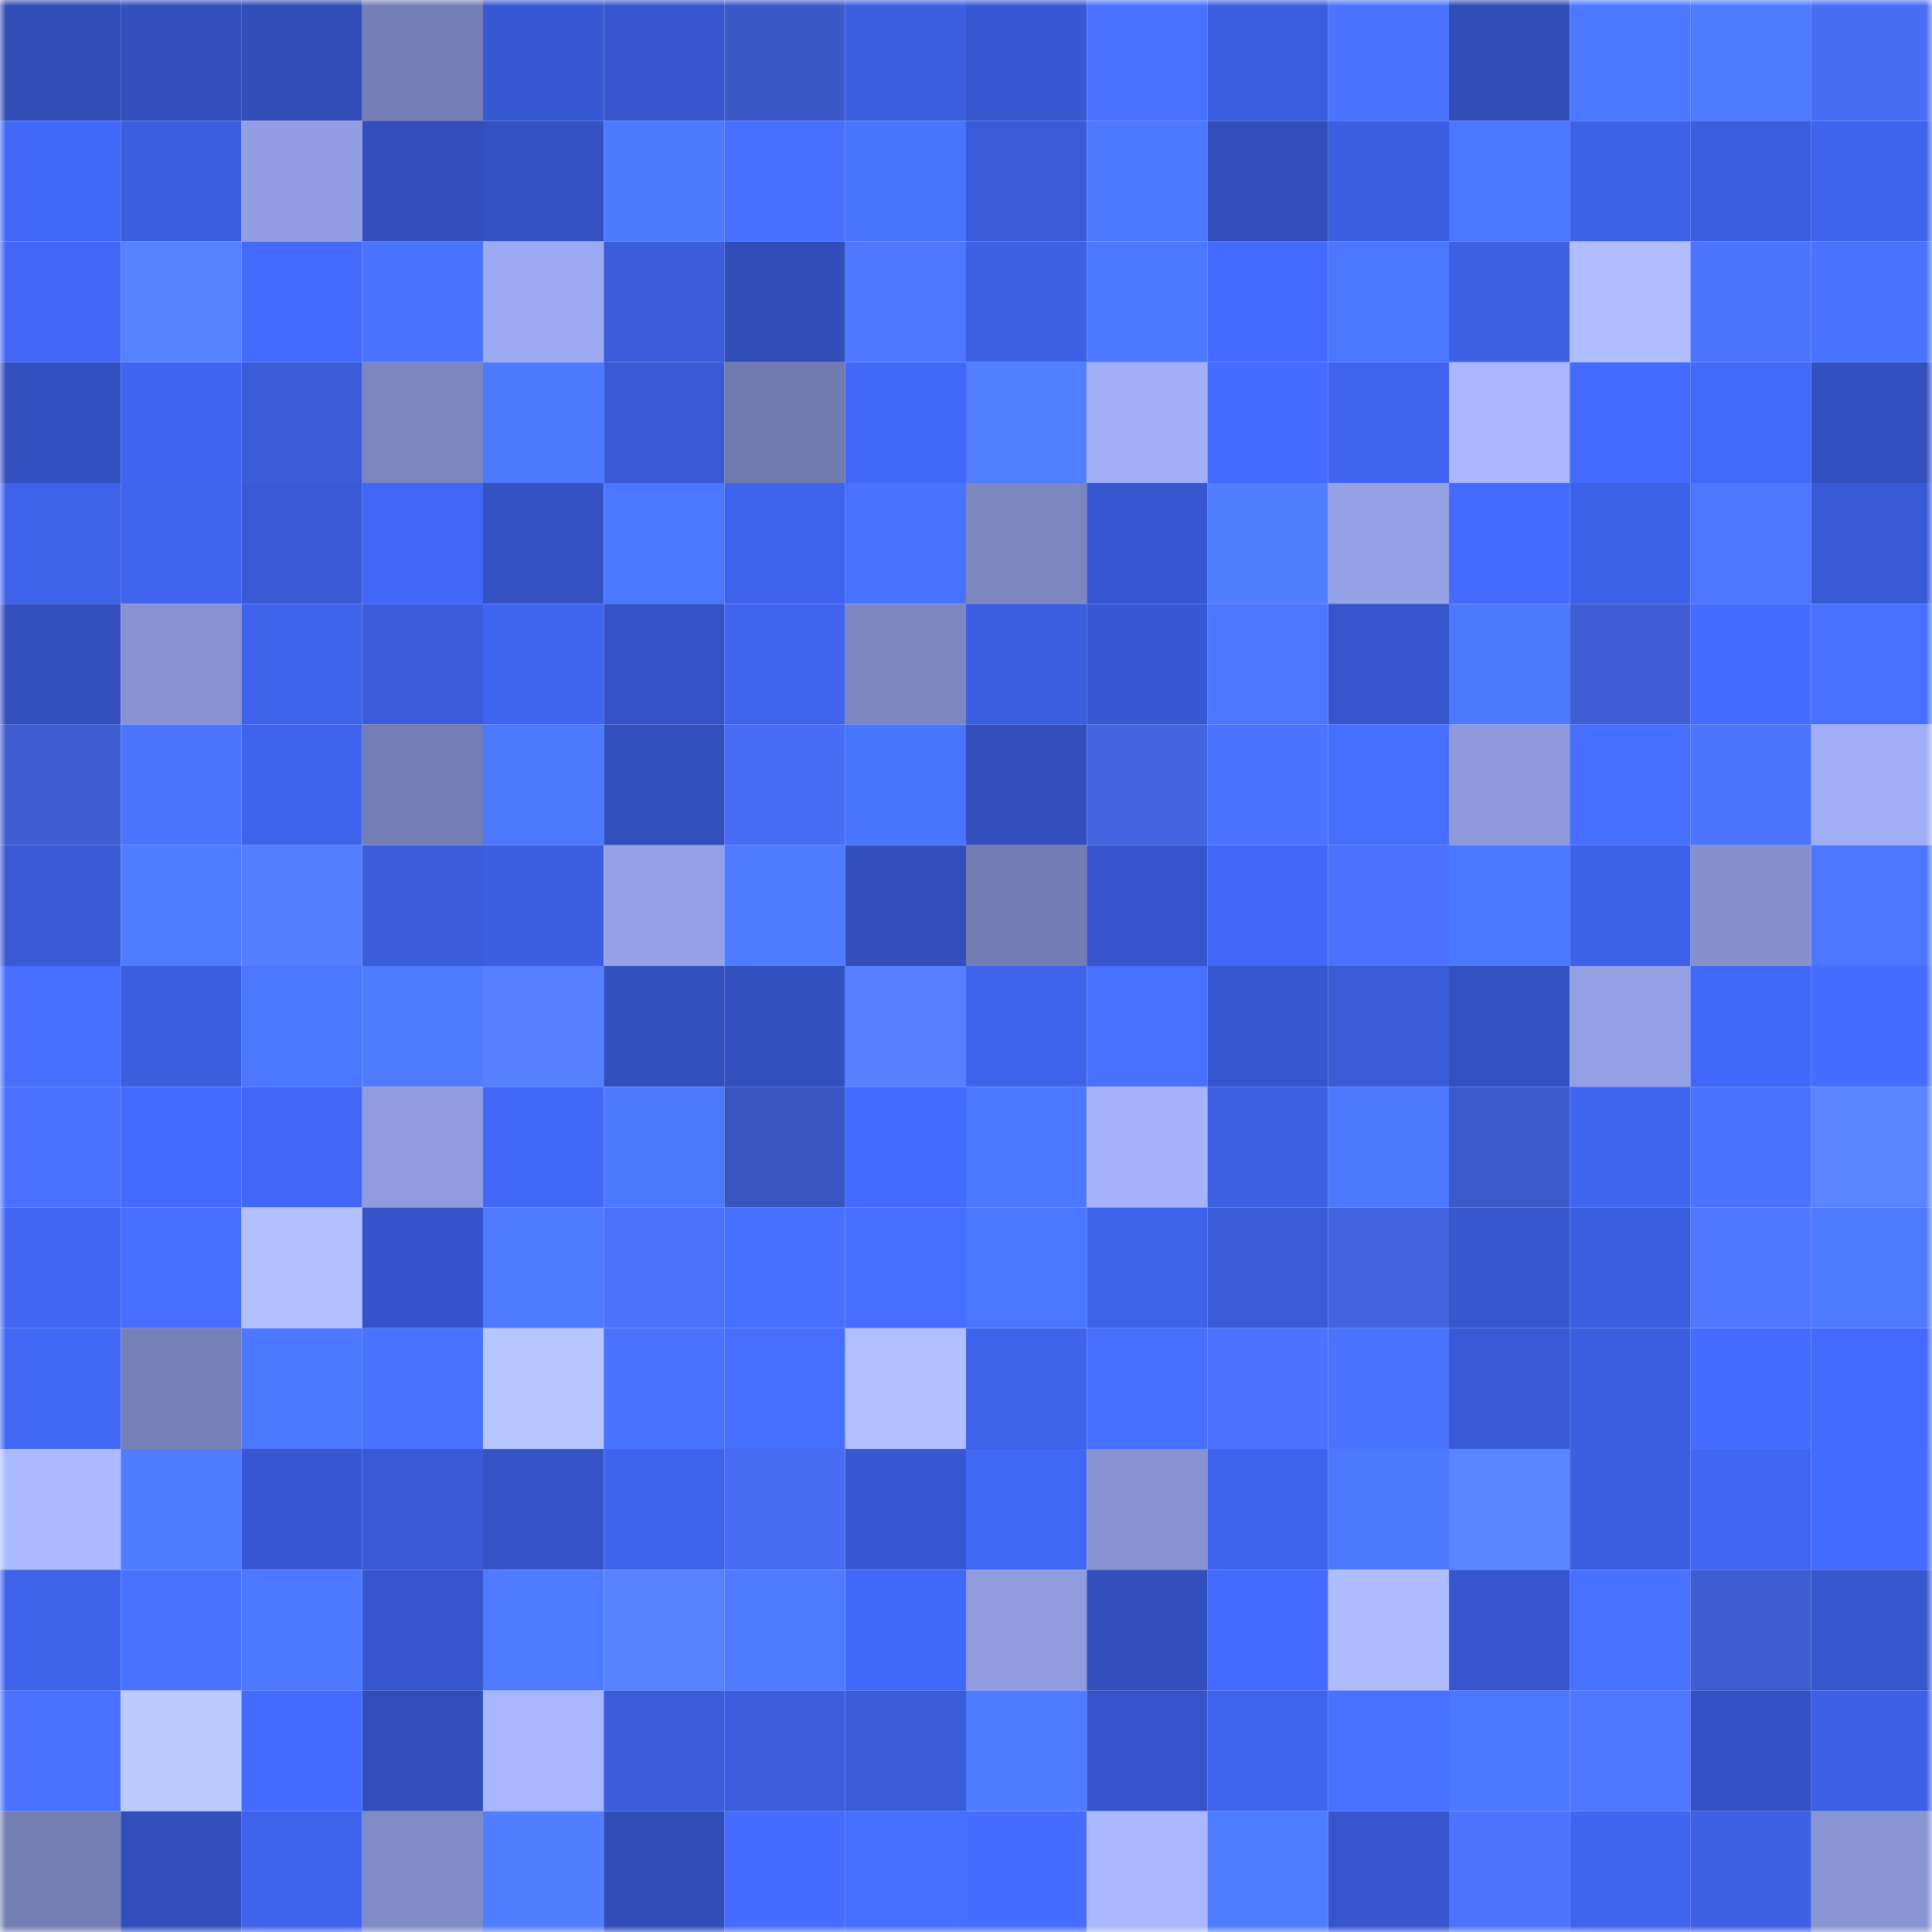 <svg viewBox="0 0 160 160" fill="none" role="img" xmlns="http://www.w3.org/2000/svg" width="240" height="240" name="basenames%2Cawsome.base.eth"><mask id="997662549" mask-type="alpha" maskUnits="userSpaceOnUse" x="0" y="0" width="160" height="160"><rect width="160" height="160" fill="#FFFFFF"></rect></mask><g mask="url(#997662549)"><rect x="0" y="0" width="10" height="10" fill="#314db7"></rect><rect x="10" y="0" width="10" height="10" fill="#324fbd"></rect><rect x="20" y="0" width="10" height="10" fill="#314db7"></rect><rect x="30" y="0" width="10" height="10" fill="#757eb4"></rect><rect x="40" y="0" width="10" height="10" fill="#3859d4"></rect><rect x="50" y="0" width="10" height="10" fill="#3756ce"></rect><rect x="60" y="0" width="10" height="10" fill="#3c59c8"></rect><rect x="70" y="0" width="10" height="10" fill="#3c5fe2"></rect><rect x="80" y="0" width="10" height="10" fill="#3858d2"></rect><rect x="90" y="0" width="10" height="10" fill="#4871ff"></rect><rect x="100" y="0" width="10" height="10" fill="#3b5ddf"></rect><rect x="110" y="0" width="10" height="10" fill="#4a74ff"></rect><rect x="120" y="0" width="10" height="10" fill="#314db7"></rect><rect x="130" y="0" width="10" height="10" fill="#4c78ff"></rect><rect x="140" y="0" width="10" height="10" fill="#4d7aff"></rect><rect x="150" y="0" width="10" height="10" fill="#496ef6"></rect><rect x="0" y="10" width="10" height="10" fill="#4268f8"></rect><rect x="10" y="10" width="10" height="10" fill="#3b5ddf"></rect><rect x="20" y="10" width="10" height="10" fill="#939ee2"></rect><rect x="30" y="10" width="10" height="10" fill="#334fbe"></rect><rect x="40" y="10" width="10" height="10" fill="#3451c2"></rect><rect x="50" y="10" width="10" height="10" fill="#4d79ff"></rect><rect x="60" y="10" width="10" height="10" fill="#476fff"></rect><rect x="70" y="10" width="10" height="10" fill="#4a75ff"></rect><rect x="80" y="10" width="10" height="10" fill="#3a5bd9"></rect><rect x="90" y="10" width="10" height="10" fill="#4c77ff"></rect><rect x="100" y="10" width="10" height="10" fill="#324ebb"></rect><rect x="110" y="10" width="10" height="10" fill="#3c5ee0"></rect><rect x="120" y="10" width="10" height="10" fill="#4b76ff"></rect><rect x="130" y="10" width="10" height="10" fill="#3e61e9"></rect><rect x="140" y="10" width="10" height="10" fill="#3b5ddf"></rect><rect x="150" y="10" width="10" height="10" fill="#3f63ee"></rect><rect x="0" y="20" width="10" height="10" fill="#4267f7"></rect><rect x="10" y="20" width="10" height="10" fill="#5681ff"></rect><rect x="20" y="20" width="10" height="10" fill="#446afe"></rect><rect x="30" y="20" width="10" height="10" fill="#4a74ff"></rect><rect x="40" y="20" width="10" height="10" fill="#9da9f2"></rect><rect x="50" y="20" width="10" height="10" fill="#3b5ddd"></rect><rect x="60" y="20" width="10" height="10" fill="#314db7"></rect><rect x="70" y="20" width="10" height="10" fill="#4f76ff"></rect><rect x="80" y="20" width="10" height="10" fill="#3d60e4"></rect><rect x="90" y="20" width="10" height="10" fill="#4c77ff"></rect><rect x="100" y="20" width="10" height="10" fill="#446bff"></rect><rect x="110" y="20" width="10" height="10" fill="#4b76ff"></rect><rect x="120" y="20" width="10" height="10" fill="#3d60e5"></rect><rect x="130" y="20" width="10" height="10" fill="#b0beff"></rect><rect x="140" y="20" width="10" height="10" fill="#4b75ff"></rect><rect x="150" y="20" width="10" height="10" fill="#4973ff"></rect><rect x="0" y="30" width="10" height="10" fill="#3350c0"></rect><rect x="10" y="30" width="10" height="10" fill="#4165f2"></rect><rect x="20" y="30" width="10" height="10" fill="#3a5cdb"></rect><rect x="30" y="30" width="10" height="10" fill="#7c86be"></rect><rect x="40" y="30" width="10" height="10" fill="#4d79ff"></rect><rect x="50" y="30" width="10" height="10" fill="#3959d6"></rect><rect x="60" y="30" width="10" height="10" fill="#727baf"></rect><rect x="70" y="30" width="10" height="10" fill="#4268f9"></rect><rect x="80" y="30" width="10" height="10" fill="#517fff"></rect><rect x="90" y="30" width="10" height="10" fill="#a1aef8"></rect><rect x="100" y="30" width="10" height="10" fill="#446bff"></rect><rect x="110" y="30" width="10" height="10" fill="#4064ef"></rect><rect x="120" y="30" width="10" height="10" fill="#aab7ff"></rect><rect x="130" y="30" width="10" height="10" fill="#446bff"></rect><rect x="140" y="30" width="10" height="10" fill="#4369fb"></rect><rect x="150" y="30" width="10" height="10" fill="#3350c0"></rect><rect x="0" y="40" width="10" height="10" fill="#3f62eb"></rect><rect x="10" y="40" width="10" height="10" fill="#4064ee"></rect><rect x="20" y="40" width="10" height="10" fill="#3959d5"></rect><rect x="30" y="40" width="10" height="10" fill="#4267f7"></rect><rect x="40" y="40" width="10" height="10" fill="#3452c4"></rect><rect x="50" y="40" width="10" height="10" fill="#4b76ff"></rect><rect x="60" y="40" width="10" height="10" fill="#3f63ec"></rect><rect x="70" y="40" width="10" height="10" fill="#4872ff"></rect><rect x="80" y="40" width="10" height="10" fill="#7d87c0"></rect><rect x="90" y="40" width="10" height="10" fill="#3757d0"></rect><rect x="100" y="40" width="10" height="10" fill="#507eff"></rect><rect x="110" y="40" width="10" height="10" fill="#96a2e6"></rect><rect x="120" y="40" width="10" height="10" fill="#436afd"></rect><rect x="130" y="40" width="10" height="10" fill="#3e61e9"></rect><rect x="140" y="40" width="10" height="10" fill="#4e75ff"></rect><rect x="150" y="40" width="10" height="10" fill="#395ad7"></rect><rect x="0" y="50" width="10" height="10" fill="#3350bf"></rect><rect x="10" y="50" width="10" height="10" fill="#8792d0"></rect><rect x="20" y="50" width="10" height="10" fill="#3f63ec"></rect><rect x="30" y="50" width="10" height="10" fill="#3b5cdc"></rect><rect x="40" y="50" width="10" height="10" fill="#4065f1"></rect><rect x="50" y="50" width="10" height="10" fill="#3553c6"></rect><rect x="60" y="50" width="10" height="10" fill="#4064ef"></rect><rect x="70" y="50" width="10" height="10" fill="#7d87c0"></rect><rect x="80" y="50" width="10" height="10" fill="#3c5ee0"></rect><rect x="90" y="50" width="10" height="10" fill="#3859d4"></rect><rect x="100" y="50" width="10" height="10" fill="#4e75ff"></rect><rect x="110" y="50" width="10" height="10" fill="#3756cd"></rect><rect x="120" y="50" width="10" height="10" fill="#4d79ff"></rect><rect x="130" y="50" width="10" height="10" fill="#3f5ed3"></rect><rect x="140" y="50" width="10" height="10" fill="#466dff"></rect><rect x="150" y="50" width="10" height="10" fill="#4770ff"></rect><rect x="0" y="60" width="10" height="10" fill="#3e5dd0"></rect><rect x="10" y="60" width="10" height="10" fill="#4b75ff"></rect><rect x="20" y="60" width="10" height="10" fill="#3f63ed"></rect><rect x="30" y="60" width="10" height="10" fill="#757eb4"></rect><rect x="40" y="60" width="10" height="10" fill="#4d79ff"></rect><rect x="50" y="60" width="10" height="10" fill="#3350bf"></rect><rect x="60" y="60" width="10" height="10" fill="#496df6"></rect><rect x="70" y="60" width="10" height="10" fill="#4a75ff"></rect><rect x="80" y="60" width="10" height="10" fill="#324fbc"></rect><rect x="90" y="60" width="10" height="10" fill="#4364e0"></rect><rect x="100" y="60" width="10" height="10" fill="#4973ff"></rect><rect x="110" y="60" width="10" height="10" fill="#476fff"></rect><rect x="120" y="60" width="10" height="10" fill="#8d99da"></rect><rect x="130" y="60" width="10" height="10" fill="#466eff"></rect><rect x="140" y="60" width="10" height="10" fill="#4b75ff"></rect><rect x="150" y="60" width="10" height="10" fill="#a0adf7"></rect><rect x="0" y="70" width="10" height="10" fill="#3959d5"></rect><rect x="10" y="70" width="10" height="10" fill="#507dff"></rect><rect x="20" y="70" width="10" height="10" fill="#547eff"></rect><rect x="30" y="70" width="10" height="10" fill="#3b5cdc"></rect><rect x="40" y="70" width="10" height="10" fill="#3c5ee2"></rect><rect x="50" y="70" width="10" height="10" fill="#96a2e7"></rect><rect x="60" y="70" width="10" height="10" fill="#4f7bff"></rect><rect x="70" y="70" width="10" height="10" fill="#324fbc"></rect><rect x="80" y="70" width="10" height="10" fill="#747db3"></rect><rect x="90" y="70" width="10" height="10" fill="#3655cc"></rect><rect x="100" y="70" width="10" height="10" fill="#4267f7"></rect><rect x="110" y="70" width="10" height="10" fill="#4c72ff"></rect><rect x="120" y="70" width="10" height="10" fill="#4c78ff"></rect><rect x="130" y="70" width="10" height="10" fill="#3e61e9"></rect><rect x="140" y="70" width="10" height="10" fill="#8590cd"></rect><rect x="150" y="70" width="10" height="10" fill="#4c76ff"></rect><rect x="0" y="80" width="10" height="10" fill="#466eff"></rect><rect x="10" y="80" width="10" height="10" fill="#3b5ddf"></rect><rect x="20" y="80" width="10" height="10" fill="#4b76ff"></rect><rect x="30" y="80" width="10" height="10" fill="#4f7cff"></rect><rect x="40" y="80" width="10" height="10" fill="#5680ff"></rect><rect x="50" y="80" width="10" height="10" fill="#3350bf"></rect><rect x="60" y="80" width="10" height="10" fill="#3350bf"></rect><rect x="70" y="80" width="10" height="10" fill="#5680ff"></rect><rect x="80" y="80" width="10" height="10" fill="#3f63ec"></rect><rect x="90" y="80" width="10" height="10" fill="#4871ff"></rect><rect x="100" y="80" width="10" height="10" fill="#3656cd"></rect><rect x="110" y="80" width="10" height="10" fill="#3a5bd8"></rect><rect x="120" y="80" width="10" height="10" fill="#3451c2"></rect><rect x="130" y="80" width="10" height="10" fill="#94a0e4"></rect><rect x="140" y="80" width="10" height="10" fill="#4268f9"></rect><rect x="150" y="80" width="10" height="10" fill="#456dff"></rect><rect x="0" y="90" width="10" height="10" fill="#4770ff"></rect><rect x="10" y="90" width="10" height="10" fill="#446afe"></rect><rect x="20" y="90" width="10" height="10" fill="#4267f7"></rect><rect x="30" y="90" width="10" height="10" fill="#919cdf"></rect><rect x="40" y="90" width="10" height="10" fill="#4268f8"></rect><rect x="50" y="90" width="10" height="10" fill="#4d79ff"></rect><rect x="60" y="90" width="10" height="10" fill="#3955c0"></rect><rect x="70" y="90" width="10" height="10" fill="#446bff"></rect><rect x="80" y="90" width="10" height="10" fill="#4c77ff"></rect><rect x="90" y="90" width="10" height="10" fill="#a5b3ff"></rect><rect x="100" y="90" width="10" height="10" fill="#3d5fe3"></rect><rect x="110" y="90" width="10" height="10" fill="#4d79ff"></rect><rect x="120" y="90" width="10" height="10" fill="#3c5aca"></rect><rect x="130" y="90" width="10" height="10" fill="#4065f0"></rect><rect x="140" y="90" width="10" height="10" fill="#4a74ff"></rect><rect x="150" y="90" width="10" height="10" fill="#5985ff"></rect><rect x="0" y="100" width="10" height="10" fill="#4166f4"></rect><rect x="10" y="100" width="10" height="10" fill="#476fff"></rect><rect x="20" y="100" width="10" height="10" fill="#b2c0ff"></rect><rect x="30" y="100" width="10" height="10" fill="#3654c9"></rect><rect x="40" y="100" width="10" height="10" fill="#4f7cff"></rect><rect x="50" y="100" width="10" height="10" fill="#4b71fd"></rect><rect x="60" y="100" width="10" height="10" fill="#466eff"></rect><rect x="70" y="100" width="10" height="10" fill="#466eff"></rect><rect x="80" y="100" width="10" height="10" fill="#4b76ff"></rect><rect x="90" y="100" width="10" height="10" fill="#3f62eb"></rect><rect x="100" y="100" width="10" height="10" fill="#3a5cdb"></rect><rect x="110" y="100" width="10" height="10" fill="#4364e1"></rect><rect x="120" y="100" width="10" height="10" fill="#3757cf"></rect><rect x="130" y="100" width="10" height="10" fill="#3c5ee1"></rect><rect x="140" y="100" width="10" height="10" fill="#5077ff"></rect><rect x="150" y="100" width="10" height="10" fill="#4e7aff"></rect><rect x="0" y="110" width="10" height="10" fill="#4167f5"></rect><rect x="10" y="110" width="10" height="10" fill="#7680b6"></rect><rect x="20" y="110" width="10" height="10" fill="#4c77ff"></rect><rect x="30" y="110" width="10" height="10" fill="#4973ff"></rect><rect x="40" y="110" width="10" height="10" fill="#b8c6ff"></rect><rect x="50" y="110" width="10" height="10" fill="#4973ff"></rect><rect x="60" y="110" width="10" height="10" fill="#466eff"></rect><rect x="70" y="110" width="10" height="10" fill="#b1bfff"></rect><rect x="80" y="110" width="10" height="10" fill="#3e62e9"></rect><rect x="90" y="110" width="10" height="10" fill="#476fff"></rect><rect x="100" y="110" width="10" height="10" fill="#4c72ff"></rect><rect x="110" y="110" width="10" height="10" fill="#4a74ff"></rect><rect x="120" y="110" width="10" height="10" fill="#395ad8"></rect><rect x="130" y="110" width="10" height="10" fill="#3c5ee1"></rect><rect x="140" y="110" width="10" height="10" fill="#456dff"></rect><rect x="150" y="110" width="10" height="10" fill="#436afd"></rect><rect x="0" y="120" width="10" height="10" fill="#acbaff"></rect><rect x="10" y="120" width="10" height="10" fill="#4f7cff"></rect><rect x="20" y="120" width="10" height="10" fill="#3858d3"></rect><rect x="30" y="120" width="10" height="10" fill="#3959d5"></rect><rect x="40" y="120" width="10" height="10" fill="#3553c6"></rect><rect x="50" y="120" width="10" height="10" fill="#3f63ed"></rect><rect x="60" y="120" width="10" height="10" fill="#496df5"></rect><rect x="70" y="120" width="10" height="10" fill="#3858d3"></rect><rect x="80" y="120" width="10" height="10" fill="#4167f5"></rect><rect x="90" y="120" width="10" height="10" fill="#8792d0"></rect><rect x="100" y="120" width="10" height="10" fill="#3f63ee"></rect><rect x="110" y="120" width="10" height="10" fill="#4d79ff"></rect><rect x="120" y="120" width="10" height="10" fill="#5985ff"></rect><rect x="130" y="120" width="10" height="10" fill="#3c5ee1"></rect><rect x="140" y="120" width="10" height="10" fill="#4166f3"></rect><rect x="150" y="120" width="10" height="10" fill="#456dff"></rect><rect x="0" y="130" width="10" height="10" fill="#3f62eb"></rect><rect x="10" y="130" width="10" height="10" fill="#4972ff"></rect><rect x="20" y="130" width="10" height="10" fill="#4c77ff"></rect><rect x="30" y="130" width="10" height="10" fill="#3756cd"></rect><rect x="40" y="130" width="10" height="10" fill="#4e7aff"></rect><rect x="50" y="130" width="10" height="10" fill="#5782ff"></rect><rect x="60" y="130" width="10" height="10" fill="#4e7bff"></rect><rect x="70" y="130" width="10" height="10" fill="#4268f9"></rect><rect x="80" y="130" width="10" height="10" fill="#919cdf"></rect><rect x="90" y="130" width="10" height="10" fill="#324fbd"></rect><rect x="100" y="130" width="10" height="10" fill="#446bff"></rect><rect x="110" y="130" width="10" height="10" fill="#afbdff"></rect><rect x="120" y="130" width="10" height="10" fill="#3756ce"></rect><rect x="130" y="130" width="10" height="10" fill="#4871ff"></rect><rect x="140" y="130" width="10" height="10" fill="#3e5dd1"></rect><rect x="150" y="130" width="10" height="10" fill="#3757cf"></rect><rect x="0" y="140" width="10" height="10" fill="#4872ff"></rect><rect x="10" y="140" width="10" height="10" fill="#bbcaff"></rect><rect x="20" y="140" width="10" height="10" fill="#446bff"></rect><rect x="30" y="140" width="10" height="10" fill="#324eba"></rect><rect x="40" y="140" width="10" height="10" fill="#a8b5ff"></rect><rect x="50" y="140" width="10" height="10" fill="#3b5ddd"></rect><rect x="60" y="140" width="10" height="10" fill="#3b5dde"></rect><rect x="70" y="140" width="10" height="10" fill="#3a5bda"></rect><rect x="80" y="140" width="10" height="10" fill="#4e7bff"></rect><rect x="90" y="140" width="10" height="10" fill="#3655cc"></rect><rect x="100" y="140" width="10" height="10" fill="#4064ef"></rect><rect x="110" y="140" width="10" height="10" fill="#4871ff"></rect><rect x="120" y="140" width="10" height="10" fill="#4c77ff"></rect><rect x="130" y="140" width="10" height="10" fill="#4f76ff"></rect><rect x="140" y="140" width="10" height="10" fill="#3452c5"></rect><rect x="150" y="140" width="10" height="10" fill="#3d60e6"></rect><rect x="0" y="150" width="10" height="10" fill="#747eb3"></rect><rect x="10" y="150" width="10" height="10" fill="#324fbd"></rect><rect x="20" y="150" width="10" height="10" fill="#3f63ed"></rect><rect x="30" y="150" width="10" height="10" fill="#808bc6"></rect><rect x="40" y="150" width="10" height="10" fill="#507eff"></rect><rect x="50" y="150" width="10" height="10" fill="#314db7"></rect><rect x="60" y="150" width="10" height="10" fill="#456cff"></rect><rect x="70" y="150" width="10" height="10" fill="#466eff"></rect><rect x="80" y="150" width="10" height="10" fill="#466dff"></rect><rect x="90" y="150" width="10" height="10" fill="#aab8ff"></rect><rect x="100" y="150" width="10" height="10" fill="#4f7dff"></rect><rect x="110" y="150" width="10" height="10" fill="#3756cd"></rect><rect x="120" y="150" width="10" height="10" fill="#4d73ff"></rect><rect x="130" y="150" width="10" height="10" fill="#4065f0"></rect><rect x="140" y="150" width="10" height="10" fill="#3d60e4"></rect><rect x="150" y="150" width="10" height="10" fill="#8994d2"></rect></g></svg>